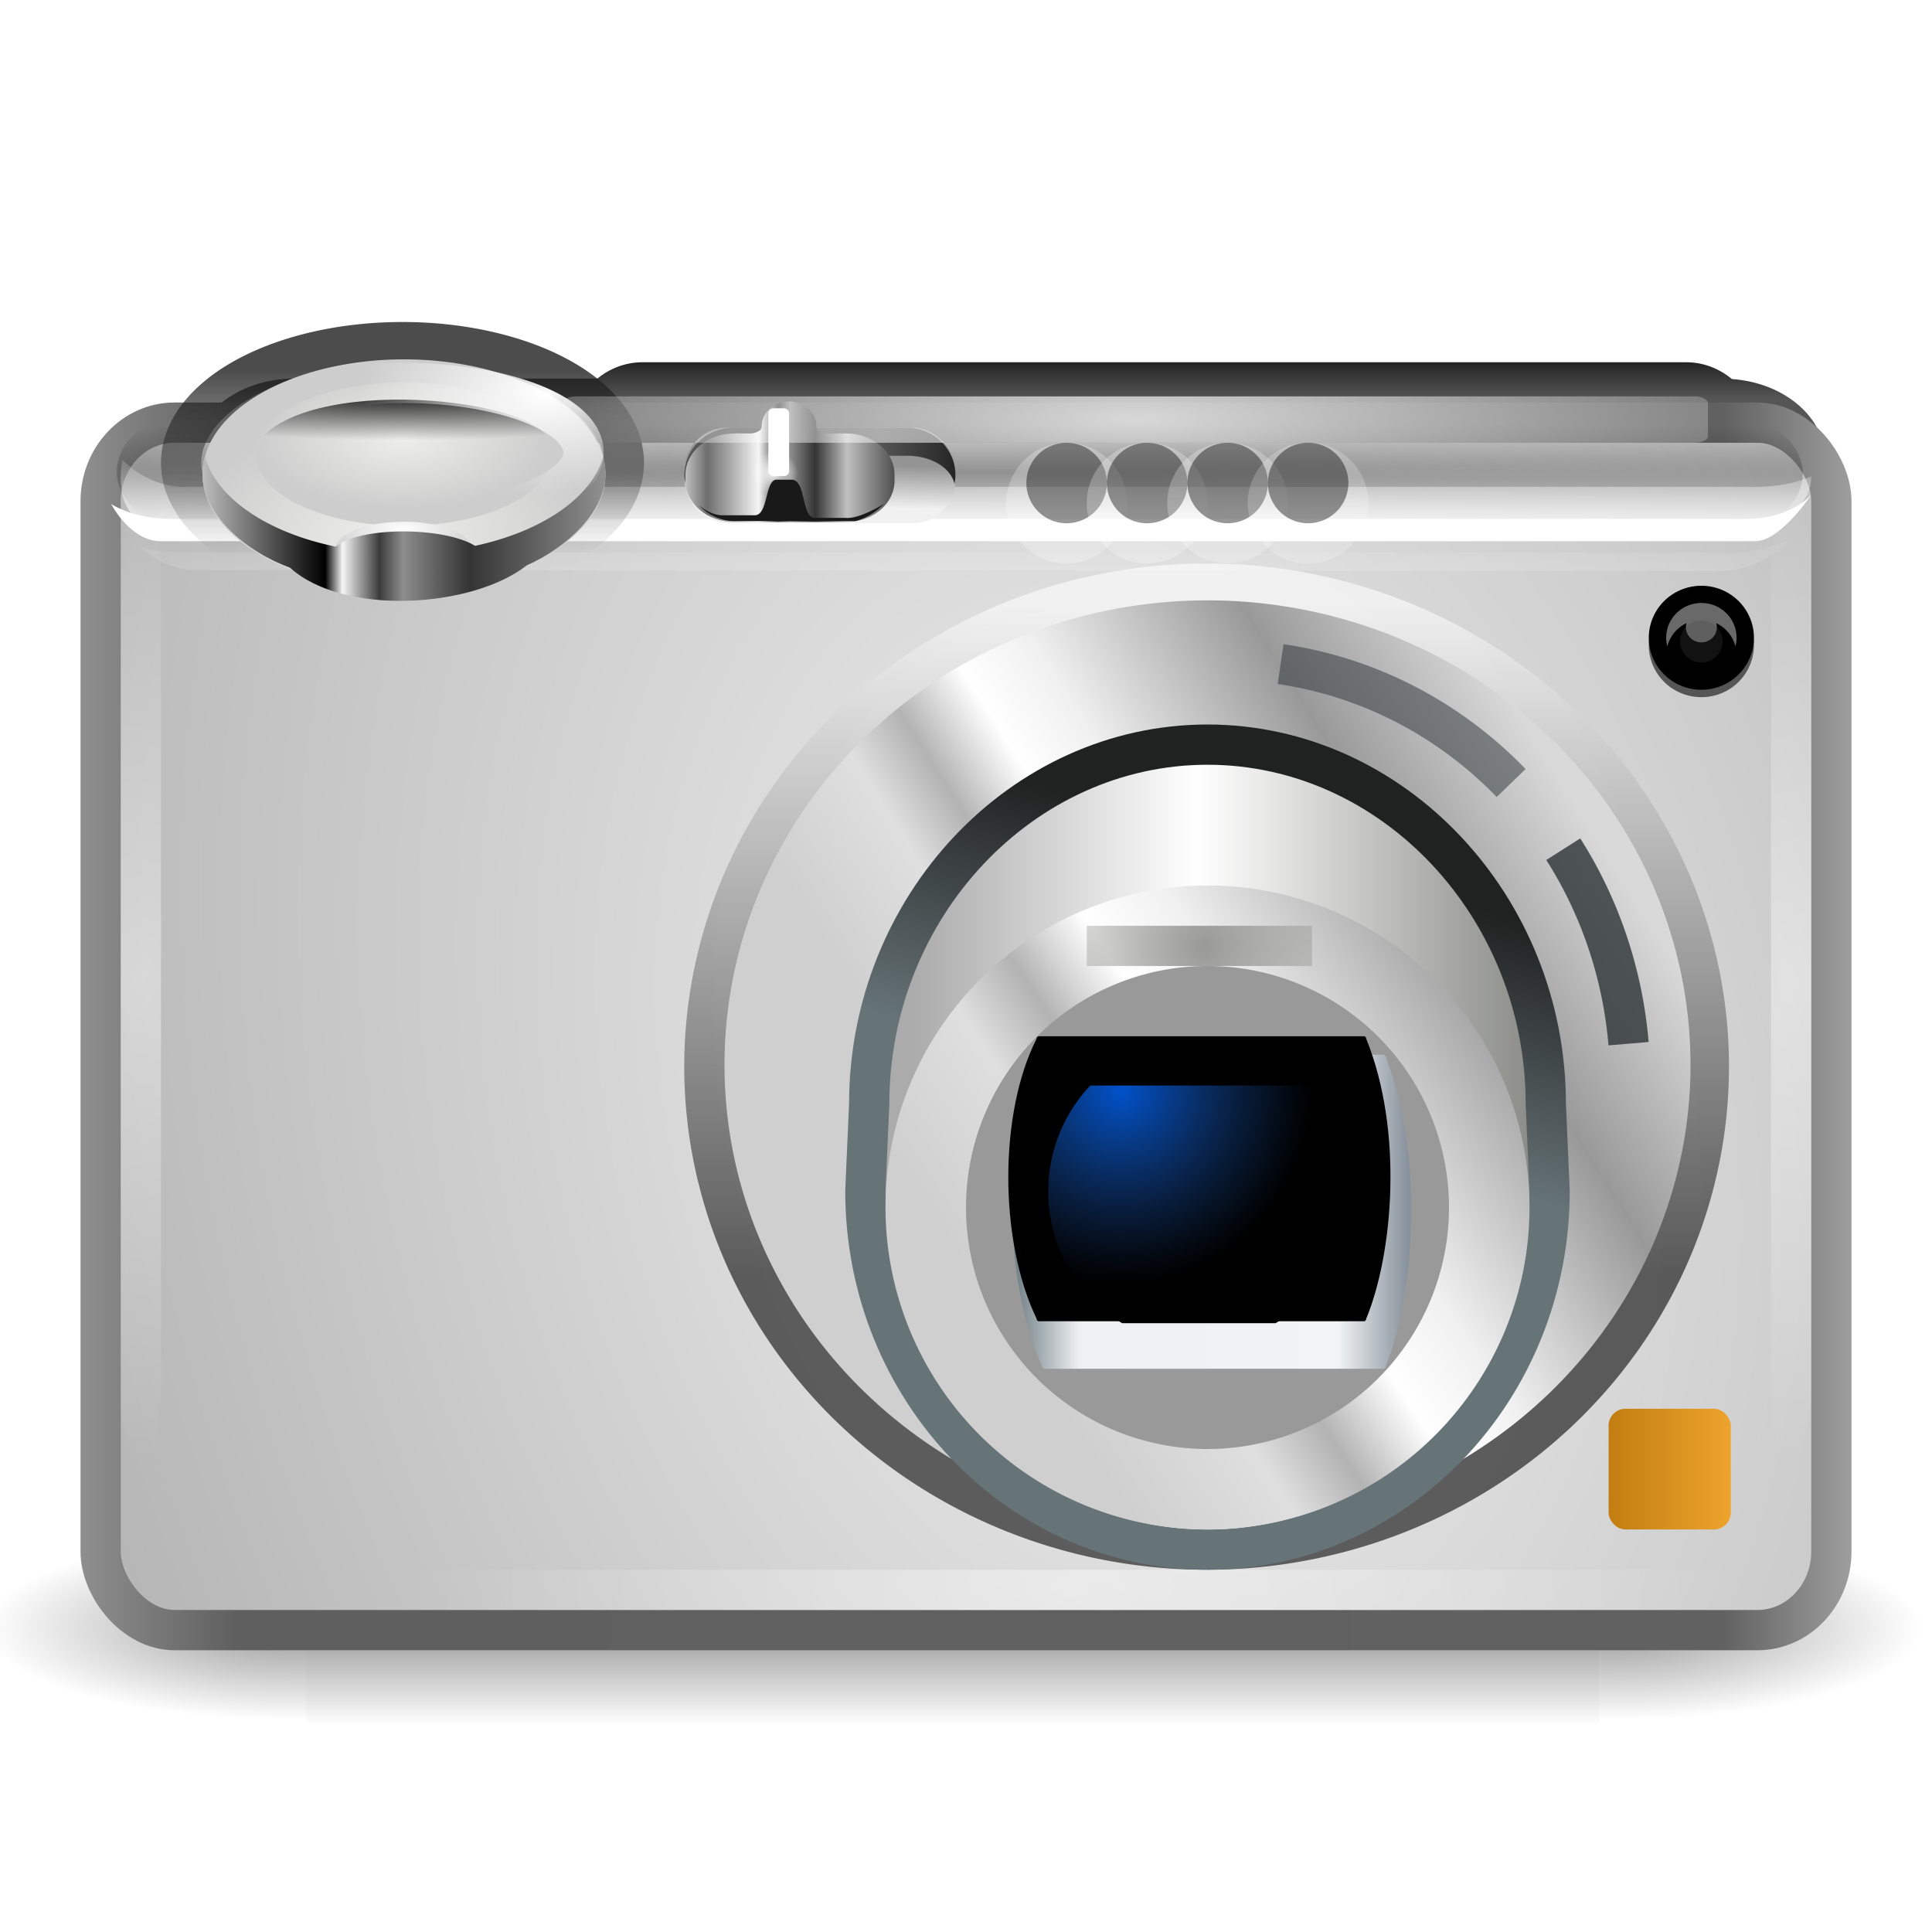 <?xml version="1.0" encoding="UTF-8"?>
<!-- Created with Inkscape (http://www.inkscape.org/) -->
<svg id="svg7777" width="48" height="48" version="1.1" xmlns="http://www.w3.org/2000/svg" xmlns:xlink="http://www.w3.org/1999/xlink">
 <defs id="defs7779">
  <linearGradient id="linearGradient9779">
   <stop id="stop9781" style="stop-color:#fff" offset="0"/>
   <stop id="stop9783" style="stop-color:#fff;stop-opacity:0" offset="1"/>
  </linearGradient>
  <linearGradient id="linearGradient9739">
   <stop id="stop9741" style="stop-color:#eeeeec" offset="0"/>
   <stop id="stop9743" style="stop-color:#cdcdcd" offset="1"/>
  </linearGradient>
  <clipPath id="clipPath10731">
   <path id="path10733" d="m225.55 397.97h35.506c0.137 0 0.247 0.12 0.247 0.269 4.101 9.607 2.906 22.295 0 28.982 0 0.149-0.11 0.269-0.247 0.269h-35.506c-0.137 0-0.247-0.12-0.247-0.269-4.146-8.194-4.081-21.376 0-28.982 0-0.149 0.11-0.269 0.247-0.269z" style="color:black;enable-background:new"/>
  </clipPath>
  <linearGradient id="linearGradient9396">
   <stop id="stop9398" style="stop-color:#cfcfcf" offset="0"/>
   <stop id="stop9408" style="stop-color:#dfdfdf" offset=".176"/>
   <stop id="stop9410" style="stop-color:#b3b3b3" offset=".264"/>
   <stop id="stop9412" style="stop-color:#fff" offset=".37"/>
   <stop id="stop9404" style="stop-color:#f0f0f0" offset=".475"/>
   <stop id="stop9406" style="stop-color:#999" offset=".75"/>
   <stop id="stop9400" style="stop-color:#d9d9d9" offset="1"/>
  </linearGradient>
  <filter id="filter9723" x="-.028" y="-.115" width="1.056" height="1.229" color-interpolation-filters="sRGB">
   <feGaussianBlur id="feGaussianBlur9725" stdDeviation="0.146"/>
  </filter>
  <clipPath id="clipPath9796">
   <rect id="rect9798" x="111.3" y="89.936" width="17.919" height="6.378" rx="3.189" ry="3.189" style="color:black;enable-background:new;fill:url(#linearGradient9800)"/>
  </clipPath>
  <linearGradient id="linearGradient9760">
   <stop id="stop9762" style="stop-color:#555" offset="0"/>
   <stop id="stop9764" style="stop-color:#242424" offset="1"/>
  </linearGradient>
  <radialGradient id="radialGradient8272" cx="605.71" cy="486.65" r="117.14" gradientTransform="matrix(-2.774 0 0 1.97 112.76 -872.89)" gradientUnits="userSpaceOnUse" xlink:href="#linearGradient5060"/>
  <linearGradient id="linearGradient5060">
   <stop id="stop5062" offset="0"/>
   <stop id="stop5064" style="stop-opacity:0" offset="1"/>
  </linearGradient>
  <radialGradient id="radialGradient8270" cx="605.71" cy="486.65" r="117.14" gradientTransform="matrix(2.774 0 0 1.97 -1891.6 -872.89)" gradientUnits="userSpaceOnUse" xlink:href="#linearGradient5060"/>
  <linearGradient id="linearGradient8268" x1="302.86" x2="302.86" y1="366.65" y2="609.51" gradientTransform="matrix(2.774 0 0 1.97 -1892.2 -872.89)" gradientUnits="userSpaceOnUse">
   <stop id="stop5050" style="stop-opacity:0" offset="0"/>
   <stop id="stop5056" offset=".5"/>
   <stop id="stop5052" style="stop-opacity:0" offset="1"/>
  </linearGradient>
  <radialGradient id="radialGradient4081" cx="171.25" cy="188.5" r="19" gradientTransform="matrix(1.263 0 0 1.263 -45.113 -49.657)" gradientUnits="userSpaceOnUse">
   <stop id="stop10697" style="stop-color:#0052cb" offset="0"/>
   <stop id="stop10699" style="stop-color:#204a87;stop-opacity:0" offset="1"/>
  </radialGradient>
  <linearGradient id="linearGradient4095" x1="111.77" x2="125.59" y1="92.843" y2="92.843" gradientTransform="matrix(1 0 0 .897 -.5 10.85)" gradientUnits="userSpaceOnUse">
   <stop id="stop9729" style="stop-color:#bfbfbf" offset="0"/>
   <stop id="stop9731" style="stop-color:#6e6e6e" offset=".104"/>
   <stop id="stop9734" style="stop-color:#f5f5f5" offset=".351"/>
   <stop id="stop9736" style="stop-color:#3b3b3b" offset=".443"/>
   <stop id="stop9738" style="stop-color:#8d8d8d" offset=".501"/>
   <stop id="stop9740" style="stop-color:#343434" offset=".621"/>
   <stop id="stop9752" style="stop-color:silver" offset=".772"/>
   <stop id="stop9742" style="stop-color:#505050" offset="1"/>
  </linearGradient>
  <radialGradient id="radialGradient4097" cx="117.12" cy="93.125" r=".875" gradientUnits="userSpaceOnUse" xlink:href="#linearGradient9779"/>
  <radialGradient id="radialGradient3050" cx="90.583" cy="82.642" r="15.472" gradientTransform="matrix(.298 0 0 .161 -13.47 -3.515)" gradientUnits="userSpaceOnUse" xlink:href="#linearGradient9779"/>
  <linearGradient id="linearGradient3053" x1="59.312" x2="100.09" y1="103" y2="103" gradientTransform="matrix(.245 0 0 .238 -9.53 -10.2)" gradientUnits="userSpaceOnUse">
   <stop id="stop9845" style="stop-color:#bfbfbf" offset="0"/>
   <stop id="stop9865" offset=".308"/>
   <stop id="stop9859" style="stop-color:#f5f5f5" offset=".351"/>
   <stop id="stop9861" style="stop-color:#3b3b3b" offset=".443"/>
   <stop id="stop9867" style="stop-color:#8d8d8d" offset=".501"/>
   <stop id="stop9863" style="stop-color:#343434" offset=".667"/>
   <stop id="stop9847" style="stop-color:#8f8f8f" offset="1"/>
  </linearGradient>
  <radialGradient id="radialGradient3056" cx="79.688" cy="95.124" r="6.938" gradientTransform="matrix(.223 -3.3694e-8 1.4744e-8 .092 -7.768 4.418)" gradientUnits="userSpaceOnUse">
   <stop id="stop9877" style="stop-color:#fff" offset="0"/>
   <stop id="stop9879" style="stop-color:#d9d9d9" offset="1"/>
  </radialGradient>
  <radialGradient id="radialGradient3059" cx="79.562" cy="74.847" r="14.938" gradientTransform="matrix(.58 3.4399e-7 -5.1564e-8 .087 -36.171 3.132)" gradientUnits="userSpaceOnUse" xlink:href="#linearGradient5060"/>
  <radialGradient id="radialGradient3062" cx="79" cy="87.75" r="15" gradientTransform="matrix(.245 0 0 .119 -9.357 .416)" gradientUnits="userSpaceOnUse" xlink:href="#linearGradient9739"/>
  <radialGradient id="radialGradient3065" cx="77.988" cy="99.143" r="15" gradientTransform="matrix(.334 0 0 .19 -16.322 -5.627)" gradientUnits="userSpaceOnUse" xlink:href="#linearGradient9739"/>
  <radialGradient id="radialGradient3077" cx="330.58" cy="72.531" r="2.516" gradientTransform="matrix(1.956 3.5591e-6 -4.9646e-6 1.953 -616.69 -118.12)" gradientUnits="userSpaceOnUse">
   <stop id="stop10948" style="stop-color:#999a97" offset="0"/>
   <stop id="stop10950" style="stop-color:#999a97;stop-opacity:0" offset="1"/>
  </radialGradient>
  <radialGradient id="radialGradient3080" cx="190.75" cy="86.375" r="27.625" gradientTransform="matrix(.757 0 0 .162 -116.18 -3.571)" gradientUnits="userSpaceOnUse" xlink:href="#linearGradient9779"/>
  <radialGradient id="radialGradient3083" cx="33.5" cy="164.25" r="1" gradientTransform="matrix(7.25 -9.2263e-5 .001 12.04 -287.56 -1953.2)" gradientUnits="userSpaceOnUse" xlink:href="#linearGradient9779"/>
  <radialGradient id="radialGradient3086" cx="33.5" cy="164.25" r="1" gradientTransform="matrix(7.25 -9.2263e-5 .001 12.04 -246.56 -1953.2)" gradientUnits="userSpaceOnUse" xlink:href="#linearGradient9779"/>
  <linearGradient id="linearGradient3102" x1="157.06" x2="202.41" y1="215.47" y2="215.47" gradientTransform="matrix(.218 0 0 .243 -9.159 -22.318)" gradientUnits="userSpaceOnUse">
   <stop id="stop11019" style="stop-color:#67767d" offset="0"/>
   <stop id="stop11025" style="stop-color:#eef0f1" offset=".175"/>
   <stop id="stop11027" style="stop-color:#f1f3f4" offset=".826"/>
   <stop id="stop11021" style="stop-color:#89939d" offset="1"/>
  </linearGradient>
  <linearGradient id="linearGradient3106" x1="175.11" x2="284.32" y1="230.27" y2="160.24" gradientTransform="matrix(.154 0 0 .148 .461 2.592)" gradientUnits="userSpaceOnUse" xlink:href="#linearGradient9396"/>
  <linearGradient id="linearGradient3109" x1="140" x2="244" y1="185" y2="185" gradientTransform="matrix(.187 0 0 .204 -3.487 -12.883)" gradientUnits="userSpaceOnUse">
   <stop id="stop9519-6" style="stop-color:#ababab" offset="0"/>
   <stop id="stop9525-3" style="stop-color:#fff" offset=".363"/>
   <stop id="stop9521-8" style="stop-color:#52544e" offset="1"/>
  </linearGradient>
  <linearGradient id="linearGradient3111" x1="169.89" x2="160.06" y1="138.42" y2="173.93" gradientTransform="matrix(.174 0 0 .18 -1.611 -4.849)" gradientUnits="userSpaceOnUse">
   <stop id="stop11465" style="stop-color:#202121" offset="0"/>
   <stop id="stop11467" style="stop-color:#667377" offset="1"/>
  </linearGradient>
  <linearGradient id="linearGradient3114" x1="181.96" x2="249.38" y1="224.42" y2="185" gradientTransform="matrix(.231 0 0 .214 -14.308 -13.083)" gradientUnits="userSpaceOnUse" xlink:href="#linearGradient9396"/>
  <linearGradient id="linearGradient3129" x1="146.07" x2="146.07" y1="116.32" y2="102.52" gradientTransform="matrix(.187 0 0 .185 -3.443 -5.929)" gradientUnits="userSpaceOnUse" xlink:href="#linearGradient9779"/>
  <radialGradient id="radialGradient3132" cx="160.5" cy="246.5" r="88.5" gradientTransform="matrix(.187 0 0 .09 -3.443 17.217)" gradientUnits="userSpaceOnUse" xlink:href="#linearGradient9779"/>
  <linearGradient id="linearGradient3136" x1="311.12" x2="311.12" y1="57.49" y2="62.195" gradientTransform="matrix(1.057 0 0 .97 -318.33 -46.561)" gradientUnits="userSpaceOnUse">
   <stop id="stop11058" style="stop-color:#222" offset="0"/>
   <stop id="stop11060" style="stop-color:#222;stop-opacity:0" offset="1"/>
  </linearGradient>
  <linearGradient id="linearGradient3140" x1="163.25" x2="163.25" y1="107.25" y2="91.75" gradientTransform="matrix(.184 0 0 .185 -3.006 -5.929)" gradientUnits="userSpaceOnUse" xlink:href="#linearGradient9779"/>
  <linearGradient id="linearGradient3144" x1="188.8" x2="188.8" y1="135.56" y2="207.78" gradientTransform="matrix(.25 0 0 .231 -17.94 -16.324)" gradientUnits="userSpaceOnUse">
   <stop id="stop11073" style="stop-color:#fff" offset="0"/>
   <stop id="stop11075" style="stop-color:#060606" offset="1"/>
  </linearGradient>
  <radialGradient id="radialGradient3147" cx="146.25" cy="95.75" r="112.25" gradientTransform="matrix(.496 -1.0895e-7 0 .011 -48.66 10.677)" gradientUnits="userSpaceOnUse" xlink:href="#linearGradient5060"/>
  <radialGradient id="radialGradient3150" cx="171.86" cy="163.67" r="106.11" gradientTransform="matrix(.308 -.083 .115 .426 -43.47 -28.314)" gradientUnits="userSpaceOnUse">
   <stop id="stop9129" style="stop-color:#f0f0f0" offset="0"/>
   <stop id="stop9131" style="stop-color:#a9a9a9" offset="1"/>
  </radialGradient>
  <linearGradient id="linearGradient3152" x1="2.5" x2="46.129" y1="23.164" y2="23.164" gradientTransform="matrix(1.009 0 0 1.01 -.526 2.109)" gradientUnits="userSpaceOnUse">
   <stop id="stop10171" style="stop-color:#8f8f8f" offset="0"/>
   <stop id="stop10177" style="stop-color:#5f5f5f" offset=".088"/>
   <stop id="stop10179" style="stop-color:#616161" offset=".927"/>
   <stop id="stop10173" style="stop-color:#9e9e9e" offset="1"/>
  </linearGradient>
  <linearGradient id="linearGradient3155" x1="163.5" x2="163.5" y1="87.5" y2="83" gradientTransform="matrix(.187 0 0 .202 -3.443 -7.775)" gradientUnits="userSpaceOnUse" xlink:href="#linearGradient9760"/>
  <linearGradient id="linearGradient3976" x1="234.87" x2="250.5" y1="232.28" y2="232.28" gradientTransform="matrix(.194 0 0 .192 -5.623 -8.089)" gradientUnits="userSpaceOnUse">
   <stop id="stop11549" style="stop-color:#c17d11" offset="0"/>
   <stop id="stop11551" style="stop-color:#eda32c" offset="1"/>
  </linearGradient>
  <linearGradient id="linearGradient4125" x1="124.14" x2="129.22" y1="91.812" y2="91.812" gradientTransform="matrix(.376 0 0 .372 -24.809 -22.79)" gradientUnits="userSpaceOnUse" xlink:href="#linearGradient9760"/>
  <linearGradient id="linearGradient4128" x1="126.42" x2="126.34" y1="92.375" y2="95.25" gradientTransform="matrix(.376 0 0 .372 -24.809 -22.79)" gradientUnits="userSpaceOnUse">
   <stop id="stop9788" style="stop-color:#949494" offset="0"/>
   <stop id="stop9790" style="stop-color:#f1f1f1" offset="1"/>
  </linearGradient>
 </defs>
 <g id="g5022" transform="matrix(.024 0 0 .01 45.026 39.575)">
  <rect id="rect4173" x="-1559.3" y="-150.7" width="1339.6" height="478.36" style="fill:url(#linearGradient8268);opacity:.402"/>
  <path id="path5058" d="m-219.62-150.68v478.33c142.87 0.9 345.4-107.17 345.4-239.2 0-132.03-159.44-239.13-345.4-239.13z" style="fill:url(#radialGradient8270);opacity:.402"/>
  <path id="path5018" d="m-1559.3-150.68v478.33c-142.87 0.9-345.4-107.17-345.4-239.2 0-132.03 159.44-239.13 345.4-239.13z" style="fill:url(#radialGradient8272);opacity:.402"/>
 </g>
 <path id="path9722" d="m15.962 9c-0.421 0-0.808 0.152-1.119 0.404h-7.522c-1.414 0-2.554 0.901-2.554 2.021 0 1.12 1.14 2.021 2.554 2.021h35.475c1.414 0 2.554-0.901 2.554-2.021 0-1.057-1.017-1.916-2.321-2.008-0.314-0.259-0.705-0.417-1.131-0.417h-25.935z" style="enable-background:new;fill:url(#linearGradient3155)"/>
 <rect id="rect9736" x="2.5" y="10.5" width="43" height="30" rx="1.837" ry="1.954" style="enable-background:new;fill:url(#radialGradient3150);stroke:url(#linearGradient3152)"/>
 <rect id="rect9740" x="2.901" y="10.494" width="41.889" height="2.491" rx="1.26" ry="1.246" style="fill-rule:evenodd;fill:url(#radialGradient3147);opacity:.327"/>
 <path id="path9744" d="m42.956 26.5a12.978 12.5 0 0 1-25.956 0 12.978 12.5 0 1 1 25.956 0z" style="enable-background:new;fill:url(#linearGradient3144);opacity:.601"/>
 <path id="path9759" d="m44.999 11.831s0.069 1.079-1.377 1.088l-29.822 0.185c-1.561 1.01-3.183 1.01-4.867 0h-4.867c-1.389-0.042-1.022-1.682-1.022-1.682s0.631 0.715 1.619 0.673h38.661c1.125 0.042 1.676-0.263 1.676-0.263z" style="enable-background:new;fill:url(#linearGradient3140)"/>
 <path id="path9782" d="m45 12.293s-0.764 1.153-1.389 1.153h-30.058c-1.575 0.554-3.211 0.554-4.909 0h-4.678c-0.741-0.023-1.204-0.923-1.204-0.923s0.579 0.392 1.575 0.369h4.076c1.822 1.107 4.022 1.107 5.535 0h29.387c1.135 0.023 1.667-0.6 1.667-0.6z" style="enable-background:new;fill:#fff"/>
 <path id="path11054" d="m15.5 11.5a5.5 3 0 0 1-11 0 5.5 3 0 1 1 11 0z" style="enable-background:new;fill:none;opacity:.808;stroke:url(#linearGradient3136)"/>
 <rect id="rect9790" x="9.991" y="39" width="33.026" height="1" style="fill-rule:evenodd;fill:url(#radialGradient3132);opacity:.4"/>
 <path id="path9792" d="m44.448 13.412s-0.607 0.773-1.735 0.773l-37.928-0.023c-0.746-0.023-1.365-0.612-1.365-0.612s0.385 0.196 1.388 0.173h3.783c1.701 0.485 3.396 0.48 5.085 0h29.419c0.648 0 1.353-0.311 1.353-0.311z" style="enable-background:new;fill:url(#linearGradient3129);opacity:.327"/>
 <rect id="rect9757" x="17.005" y="10.626" width="6.732" height="2.37" rx="1.057" ry="1.057" style="enable-background:new;fill:url(#linearGradient4128)"/>
 <path id="path9826" d="m18.209 10.627c-0.664 0-1.209 0.528-1.209 1.184 0 0.071 0.023 0.142 0.035 0.209 0.093-0.398 0.577-0.697 1.174-0.697h4.332c0.597 0 1.081 0.299 1.174 0.697 0.012-0.067 0.023-0.139 0.023-0.209 0-0.656-0.534-1.184-1.198-1.184h-4.332 2.5e-5z" style="enable-background:new;fill:url(#linearGradient4125)"/>
 <g id="g9828" transform="matrix(.376 0 0 .345 -24.809 -20.259)">
  <path id="path9830" d="m118.12 87.625c-1.004 0-1.812 0.809-1.812 1.812 0 0.438-0.688 0.5-0.688 0.5h-1.125c-1.767 0-3.219 1.325-3.219 2.969v0.438c0 1.643 1.452 2.969 3.219 2.969h7.406c1.767 0 3.188-1.325 3.188-2.969v-0.438c0-1.643-1.421-2.969-3.188-2.969h-1.031s-0.938 0-0.938-0.5c0-1.004-0.808-1.812-1.812-1.812z" style="enable-background:new;fill:url(#linearGradient4095)"/>
  <path id="path9834" transform="matrix(1.786 0 0 1.786 -92.027 -73.545)" d="m118 93.125a0.875 0.875 0 1 1-1.75 0 0.875 0.875 0 1 1 1.75 0z" style="enable-background:new;fill:url(#radialGradient4097)"/>
  <path id="path9836" transform="translate(-1.125,1.688)" d="m118 93.125a0.875 0.875 0 1 1-1.75 0 0.875 0.875 0 1 1 1.75 0z" style="enable-background:new;fill:url(#radialGradient4097)"/>
  <rect id="rect9840" x="116.75" y="88.125" width="1.375" height="4.875" rx=".341" ry=".341" style="enable-background:new;fill:#fff"/>
  <path id="path9844" transform="translate(0 -.067)" d="m111.94 94.956s0.311 1.438 1.875 1.438h8.062c1.438 0 2.5-1.312 2.5-1.312s-1.625 1.125-2.562 1h-2c-0.875 0-0.562-2.688-1.5-2.75h-1.062c-0.75 0.125-0.5 2.625-1.438 2.562h-2c-1 0.062-1.875-0.938-1.875-0.938z" clip-path="url(#clipPath9796)" style="enable-background:new;fill:#191919;filter:url(#filter9723)"/>
 </g>
 <path id="path9884" d="m42 26.458a12 11.542 0 0 1-24 0 12 11.542 0 1 1 24 0z" style="fill-rule:evenodd;fill:url(#linearGradient3114)"/>
 <path id="path9909" d="m30 18.5c-4.612 0-8.405 4.034-8.405 8.929l-0.095 2.159c0 4.95 3.836 8.912 8.5 8.912 4.664 0 8.5-3.962 8.5-8.912l-0.095-2.159c0-4.894-3.793-8.929-8.405-8.929z" style="fill-rule:evenodd;fill:url(#linearGradient3109);stroke:url(#linearGradient3111)"/>
 <path id="path9911" d="m38 30a8 8 0 0 1-16 0 8 8 0 1 1 16 0z" style="fill-rule:evenodd;fill:url(#linearGradient3106)"/>
 <path id="path9915" d="m36 30a6 6 0 0 1-12 0 6 6 0 1 1 12 0z" style="fill-rule:evenodd;fill:#999"/>
 <path id="path9917" d="m25.947 26.203h8.429c0.032 0 0.059 0.032 0.059 0.071 0.974 2.54 0.69 5.894 0 7.662 0 0.039-0.026 0.071-0.059 0.071h-8.429c-0.032 0-0.059-0.032-0.059-0.071-0.984-2.166-0.969-5.651 0-7.662 0-0.039 0.026-0.071 0.059-0.071z" style="enable-background:new;fill:url(#linearGradient3102)"/>
 <path id="path9919" d="m25.809 25.746h8.079c0.031 0 0.056 0.029 0.056 0.064 0.933 2.304 0.661 5.348 0 6.952 0 0.036-0.025 0.064-0.056 0.064h-8.079c-0.031 0-0.056-0.029-0.056-0.064-0.943-1.966-0.929-5.127 0-6.952 0-0.036 0.025-0.064 0.056-0.064z" style="enable-background:new"/>
 <path id="path9923" d="m22.105 33.859a10.621 10.504 0 1 1 16.262-13.515 10.621 10.504 0 1 1-16.262 13.515z" style="enable-background:new;fill:none"/>
 <rect id="rect9945" x="39.966" y="35" width="3.034" height="3" rx=".419" ry=".415" style="enable-background:new;fill:url(#linearGradient3976)"/>
 <path id="path9983" d="m43.576 16.029a1.306 1.292 0 0 1-2.612 0 1.306 1.292 0 1 1 2.612 0z" style="enable-background:new;fill:#555"/>
 <path id="path9985" d="m43.576 15.845a1.306 1.292 0 0 1-2.612 0 1.306 1.292 0 1 1 2.612 0z" style="enable-background:new"/>
 <path id="path9987" d="m42.27 14.98c-0.484 0-0.875 0.386-0.875 0.865 0 0.074 0.011 0.144 0.029 0.213 0.065-0.257 0.242-0.468 0.478-0.577-0.009 0.033-0.017 0.068-0.017 0.104 0 0.209 0.174 0.375 0.385 0.375s0.385-0.166 0.385-0.375c0-0.036-0.008-0.071-0.017-0.104 0.237 0.109 0.413 0.32 0.478 0.577 0.018-0.069 0.029-0.139 0.029-0.213 0-0.479-0.39-0.865-0.875-0.865h-1.9e-5z" style="enable-background:new;fill:#696969"/>
 <path id="path9989" d="m42.799 15.937a0.529 0.523 0 0 1-1.058 0 0.529 0.523 0 1 1 1.058 0z" style="fill-rule:evenodd;fill:#454545;opacity:.269"/>
 <g id="g10001" transform="matrix(.197 0 0 .2 -18.123 -52.624)" clip-path="url(#clipPath10731)">
  <path id="path10003" transform="translate(62.194 210.14)" d="m200 201a19 19 0 1 1-38 0 19 19 0 1 1 38 0z" style="fill-rule:evenodd"/>
  <path id="path10013" transform="translate(62.194 210.14)" d="m200 201a19 19 0 1 1-38 0 19 19 0 1 1 38 0z" style="fill-rule:evenodd;fill:url(#radialGradient4081)"/>
 </g>
 <rect id="rect10015" transform="scale(-1,1)" x="-4" y="12.339" width="1" height="24.081" rx="5.03" ry="1.954" style="enable-background:new;fill:url(#radialGradient3086);opacity:.4"/>
 <rect id="rect10017" transform="scale(-1,1)" x="-45" y="12.339" width="1" height="24.081" rx="1.536" ry="1.954" style="enable-background:new;fill:url(#radialGradient3083);opacity:.4"/>
 <rect id="rect10019" x="13.987" y="9.848" width="28.446" height="1.152" rx=".326" ry=".161" style="enable-background:new;fill:url(#radialGradient3080);opacity:.755"/>
 <rect id="rect10944" x="27" y="23" width="5.597" height="1" style="enable-background:new;fill:url(#radialGradient3077)"/>
 <path id="path10956" d="m31.816 16.5a10.088 10.435 0 0 1 5.728 2.954" style="enable-background:new;fill:none;opacity:.519;stroke:#2e3436"/>
 <path id="path9796" d="m28 12.5a1.5 1.5 0 0 1-3 0 1.5 1.5 0 1 1 3 0z" style="enable-background:new;fill:#fff;opacity:.25"/>
 <path id="path9798" d="m27.5 12a1 1 0 0 1-2 0 1 1 0 1 1 2 0z" style="enable-background:new;opacity:.408"/>
 <path id="path10987" d="m30 12.5a1.5 1.5 0 0 1-3 0 1.5 1.5 0 1 1 3 0z" style="enable-background:new;fill:#fff;opacity:.25"/>
 <path id="path10989" d="m29.5 12a1 1 0 0 1-2 0 1 1 0 1 1 2 0z" style="enable-background:new;opacity:.408"/>
 <path id="path10997" d="m32 12.5a1.5 1.5 0 0 1-3 0 1.5 1.5 0 1 1 3 0z" style="enable-background:new;fill:#fff;opacity:.25"/>
 <path id="path10999" d="m31.5 12a1 1 0 0 1-2 0 1 1 0 1 1 2 0z" style="enable-background:new;opacity:.408"/>
 <path id="path11007" d="m34 12.5a1.5 1.5 0 0 1-3 0 1.5 1.5 0 1 1 3 0z" style="enable-background:new;fill:#fff;opacity:.205"/>
 <path id="path11009" d="m33.5 12a1 1 0 0 1-2 0 1 1 0 1 1 2 0z" style="enable-background:new;opacity:.408"/>
 <path id="path9764" d="m15.042 11.782a5.005 2.854 0 0 1-10.01 0 5.005 2.854 0 1 1 10.01 0z" style="enable-background:new;fill:url(#radialGradient3065)"/>
 <path id="path9766" d="m13.719 11.283a3.682 1.782 0 0 1-7.365 0 3.682 1.782 0 1 1 7.365 0z" style="enable-background:new;fill:url(#radialGradient3062)"/>
 <path id="path9770" d="m6.334 11.09c1.115-1.838 7.227-1.215 7.334-0.059-1.687-0.083-5.115-0.044-7.334 0.059z" style="enable-background:new;fill:url(#radialGradient3059)"/>
 <path id="path9776" d="m11.735 13.659a1.703 0.698 0 0 1-3.406 0 1.703 0.698 0 1 1 3.406 0z" style="enable-background:new;fill:url(#radialGradient3056)"/>
 <path id="path9778" d="m5.091 11.342c-0.039 0.144-0.061 0.288-0.061 0.438 0 1.014 1.089 1.93 2.176 2.325 1.335 1.205 4.529 1.003 5.883-0.06 1.016-0.448 1.952-1.344 1.952-2.264 0-0.15-0.015-0.294-0.054-0.438-0.284 1.025-1.53 1.864-3.191 2.22v-0.007c-0.775-0.466-2.829-0.487-3.467 0.03v-0.007c-1.685-0.349-2.951-1.2-3.237-2.235z" style="enable-background:new;fill:url(#linearGradient3053)"/>
 <path id="path9780" d="m14.5 11.242a4.463 1.728 0 1 1-8.926 0 4.463 1.728 0 1 1 8.926 0z" style="enable-background:new;fill:none;stroke:url(#radialGradient3050)"/>
 <path id="path11469" d="m38.839 21.098a10.088 10.435 0 0 1 1.622 4.832" style="enable-background:new;fill:none;opacity:.808;stroke:#2e3436"/>
</svg>
